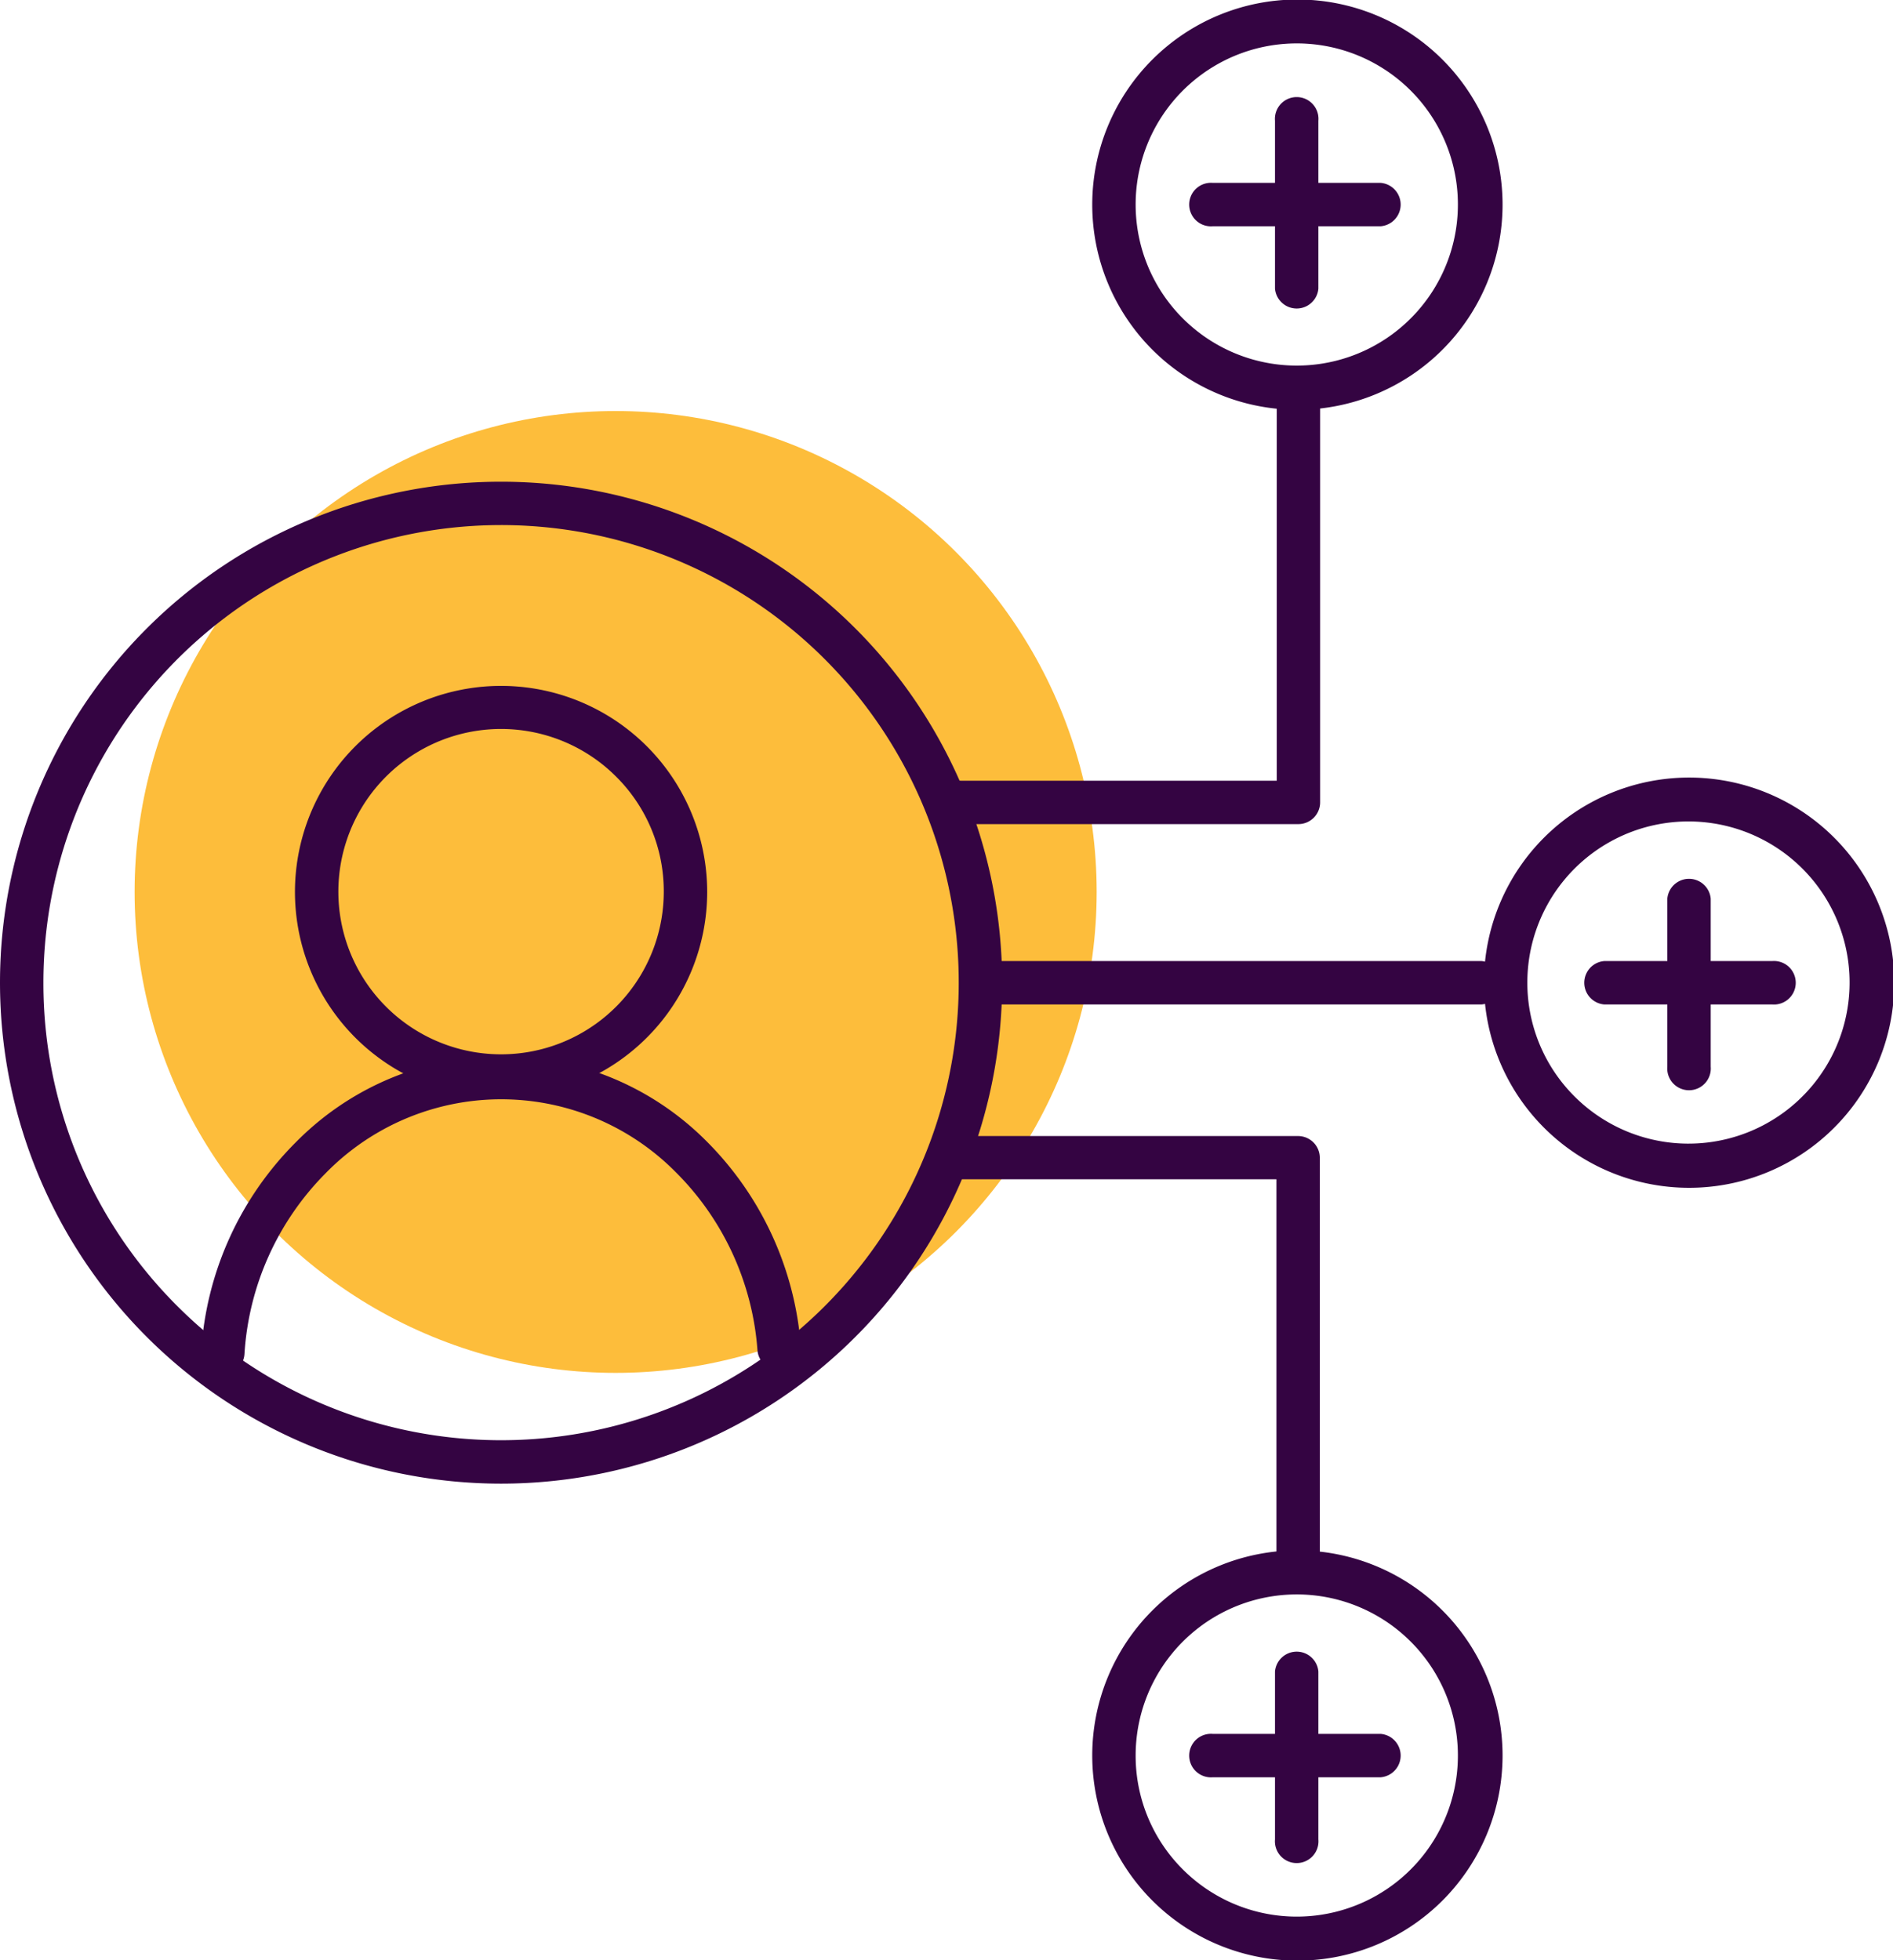<?xml version="1.0" encoding="UTF-8"?> <svg xmlns="http://www.w3.org/2000/svg" id="a37bd101-b5ba-4007-83b9-ab8ce5474d8b" data-name="Layer 1" viewBox="0 0 119.95 124.22"><defs><style>.e8e339fe-2ac9-4965-bb6c-4a96474efdfb{fill:#fdbd3b;}.a070c164-ec72-43e2-a1d5-7c4ac9cd259c{fill:#340442;}</style></defs><circle class="e8e339fe-2ac9-4965-bb6c-4a96474efdfb" cx="39.01" cy="56.53" r="30.48"></circle><path class="a070c164-ec72-43e2-a1d5-7c4ac9cd259c" d="M16.73,75.54H18.1a29,29,0,1,1,8.5,20.51,28.89,28.89,0,0,1-8.5-20.51H15.35A31.75,31.75,0,1,0,47.1,43.79,31.75,31.75,0,0,0,15.35,75.54Z" transform="translate(-15.35 -13.26)"></path><path class="a070c164-ec72-43e2-a1d5-7c4ac9cd259c" d="M30.84,99.08A17.82,17.82,0,0,1,36,87.6a15.55,15.55,0,0,1,22.15-.07,17.76,17.76,0,0,1,5.2,11.35,1.38,1.38,0,0,0,2.75-.21,20.57,20.57,0,0,0-6-13.1,18.3,18.3,0,0,0-26,.08A20.56,20.56,0,0,0,28.1,98.9a1.37,1.37,0,1,0,2.74.18Z" transform="translate(-15.35 -13.26)"></path><path class="a070c164-ec72-43e2-a1d5-7c4ac9cd259c" d="M58.79,69.79H57.41a10.31,10.31,0,1,1-3-7.29,10.24,10.24,0,0,1,3,7.29h2.75A13.06,13.06,0,1,0,47.1,82.85,13.06,13.06,0,0,0,60.16,69.79Z" transform="translate(-15.35 -13.26)"></path><path class="a070c164-ec72-43e2-a1d5-7c4ac9cd259c" d="M76.23,65.49h21.4A1.38,1.38,0,0,0,99,64.11V39.05a1.38,1.38,0,1,0-2.75,0V62.74h-20a1.38,1.38,0,1,0,0,2.75Z" transform="translate(-15.35 -13.26)"></path><path class="a070c164-ec72-43e2-a1d5-7c4ac9cd259c" d="M77.62,76.92h31.61a1.38,1.38,0,0,0,0-2.75H77.62a1.38,1.38,0,0,0,0,2.75" transform="translate(-15.35 -13.26)"></path><path class="a070c164-ec72-43e2-a1d5-7c4ac9cd259c" d="M85.93,26.23h1.38a10.21,10.21,0,1,1,3,7.22,10.2,10.2,0,0,1-3-7.22H84.56a13,13,0,1,0,13-13,13,13,0,0,0-13,13Z" transform="translate(-15.35 -13.26)"></path><path class="a070c164-ec72-43e2-a1d5-7c4ac9cd259c" d="M96.14,20.91V31.55a1.38,1.38,0,0,0,2.75,0V20.91a1.38,1.38,0,1,0-2.75,0" transform="translate(-15.35 -13.26)"></path><path class="a070c164-ec72-43e2-a1d5-7c4ac9cd259c" d="M102.84,24.85H92.2a1.38,1.38,0,1,0,0,2.75h10.64a1.38,1.38,0,0,0,0-2.75" transform="translate(-15.35 -13.26)"></path><path class="a070c164-ec72-43e2-a1d5-7c4ac9cd259c" d="M76.23,88h20V111.7a1.38,1.38,0,1,0,2.75,0V86.64a1.38,1.38,0,0,0-1.37-1.38H76.23a1.38,1.38,0,1,0,0,2.75Z" transform="translate(-15.35 -13.26)"></path><path class="a070c164-ec72-43e2-a1d5-7c4ac9cd259c" d="M85.93,124.52H84.56a13,13,0,1,0,13-13,13,13,0,0,0-13,13h2.75a10.21,10.21,0,1,1,3,7.23,10.17,10.17,0,0,1-3-7.23Z" transform="translate(-15.35 -13.26)"></path><path class="a070c164-ec72-43e2-a1d5-7c4ac9cd259c" d="M98.89,129.84V119.2a1.38,1.38,0,0,0-2.75,0v10.64a1.38,1.38,0,1,0,2.75,0" transform="translate(-15.35 -13.26)"></path><path class="a070c164-ec72-43e2-a1d5-7c4ac9cd259c" d="M102.84,123.15H92.2a1.38,1.38,0,1,0,0,2.75h10.64a1.38,1.38,0,0,0,0-2.75" transform="translate(-15.35 -13.26)"></path><path class="a070c164-ec72-43e2-a1d5-7c4ac9cd259c" d="M110.75,75.54h1.38a10.21,10.21,0,1,1,3,7.22,10.17,10.17,0,0,1-3-7.22h-2.75a13,13,0,1,0,13-13,13,13,0,0,0-13,13Z" transform="translate(-15.35 -13.26)"></path><path class="a070c164-ec72-43e2-a1d5-7c4ac9cd259c" d="M121,70.22V80.86a1.38,1.38,0,1,0,2.75,0V70.22a1.38,1.38,0,0,0-2.75,0" transform="translate(-15.35 -13.26)"></path><path class="a070c164-ec72-43e2-a1d5-7c4ac9cd259c" d="M127.66,74.17H117a1.38,1.38,0,0,0,0,2.75h10.64a1.38,1.38,0,1,0,0-2.75" transform="translate(-15.35 -13.26)"></path></svg> 